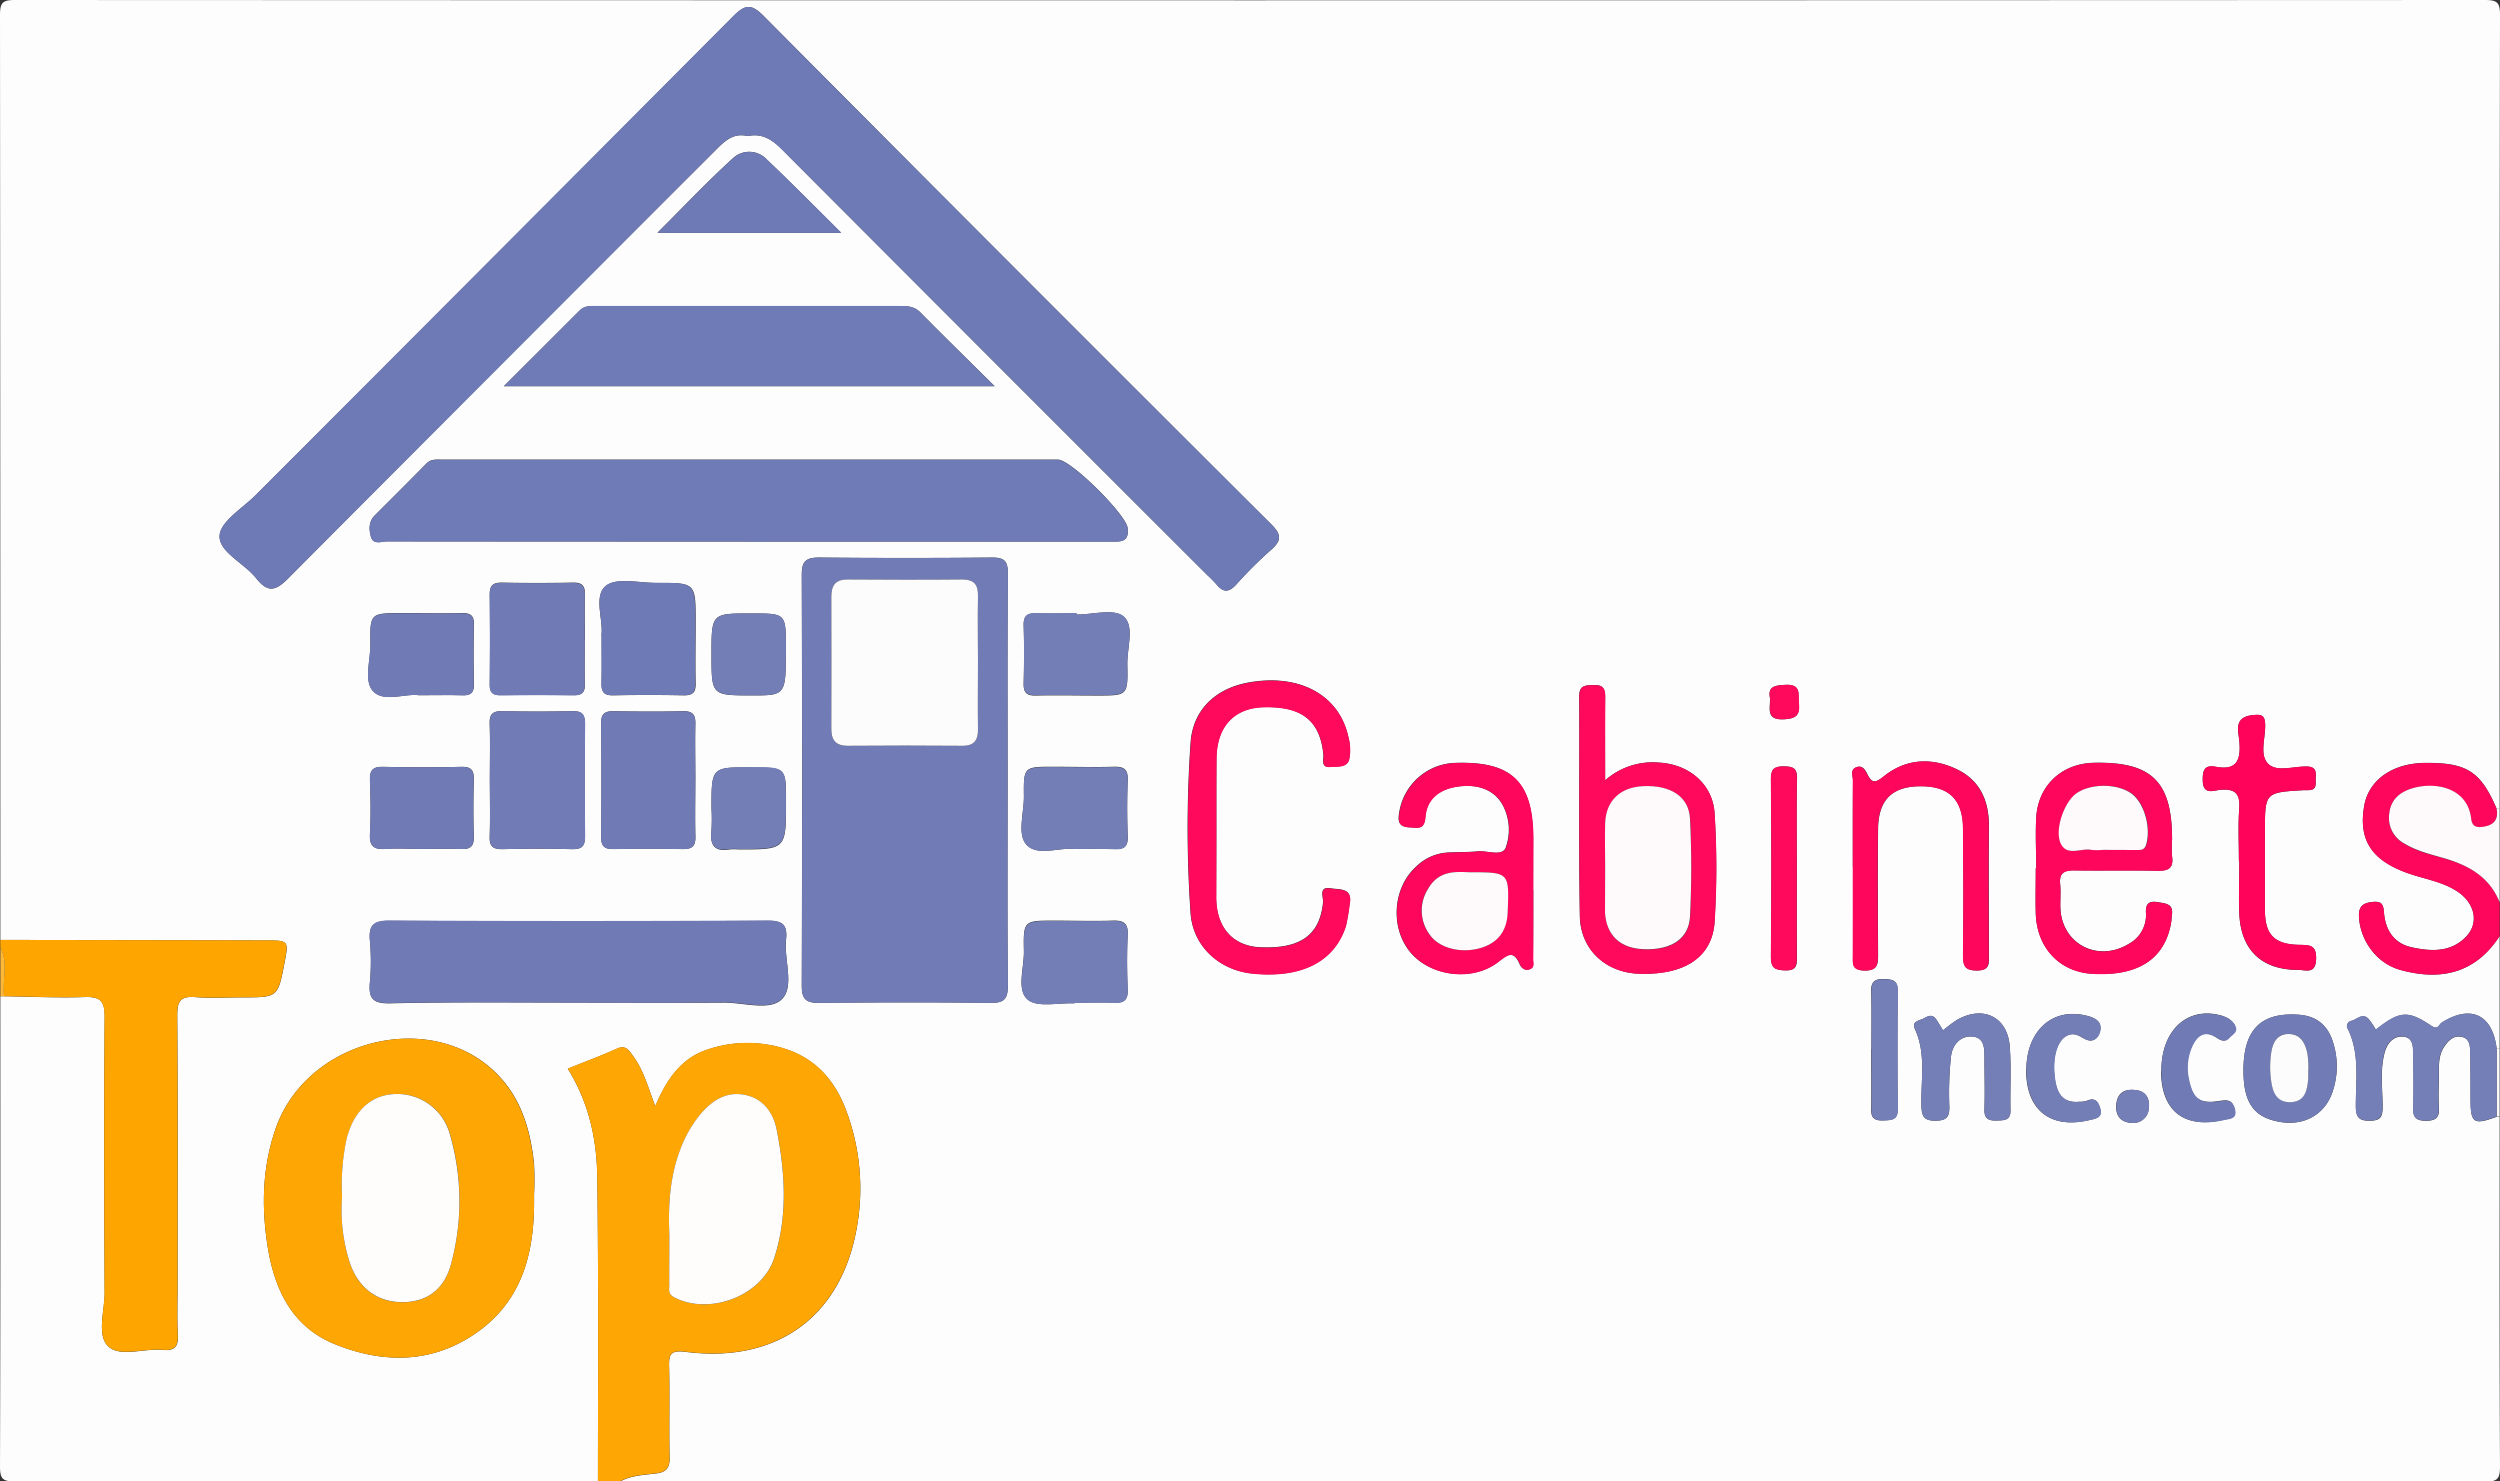 <svg id="Layer_1" data-name="Layer 1" xmlns="http://www.w3.org/2000/svg" viewBox="0 0 665.2 394.19"><rect x="0" y="0" width="665.2" height="394.19" fill="#333333" stroke="none"/><defs><style>.cls-1{fill:#fefdfe;}.cls-2{fill:#fea603;}.cls-3{fill:#fea500;}.cls-4{fill:#fe065b;}.cls-5{fill:#fef9fb;}.cls-6{fill:#feb938;}.cls-7{fill:#6e7ab5;}.cls-8{fill:#717cb6;}.cls-9{fill:#6f7bb6;}.cls-10{fill:#707bb6;}.cls-11{fill:#fe095c;}.cls-12{fill:#fe0359;}.cls-13{fill:#747fb8;}.cls-14{fill:#737eb7;}.cls-15{fill:#fefdfc;}.cls-16{fill:#fcfcfd;}</style></defs><title>cabinetlogo2</title><path class="cls-1" d="M133,594q-77.5,0-155,.1c-3.43,0-4.11-.67-4.1-4.1,0.15-41.67.1-83.33,0.1-125l1,0c7.15,0.1,14.3.46,21.43,0.21,4.12-.14,5.36,1,5.32,5.24-0.2,24.47-.16,48.93,0,73.4,0,4.92-2.19,11.4,1,14.34s9.54,0.42,14.47.9c3.5,0.34,4.19-1.19,4-4.27-0.22-4.32-.06-8.65-0.06-13,0-24,.09-47.94-0.09-71.9,0-3.81,1.08-5,4.79-4.69,4.14,0.31,8.32.07,12.48,0.07,9.51,0,9.51,0,11.28-9.23,1.11-5.82,1.05-5.91-4.71-5.92L-26,450q0-123-.1-246c0-3.42.67-4.1,4.1-4.09q328.5,0.16,657,0c3.42,0,4.1.67,4.1,4.09q-0.19,105.5-.1,211h-0.84c-4.23-9.8-7.87-12.15-18.71-12.11-8.85,0-15.26,4.47-16.48,11.39-1.61,9.13,2,14.54,11.58,17.95,4.35,1.54,9,2.19,13,4.74,4.88,3.12,6.09,8.49,2.49,12.2-4.09,4.21-9.36,3.89-14.47,2.78-4.59-1-6.94-4.46-7.32-9-0.19-2.21-.44-3.33-3.07-3.06s-3.77,1.26-3.6,4.08c0.37,6.18,4.64,12.25,11,14,10.7,3,20,.94,26.41-9v30h-0.78c-1.08-9.14-6.9-11.88-14.61-6.94-0.74.48-.93,2.07-2.71,0.87-6.32-4.27-8.46-4-14.82,1a20.52,20.52,0,0,0-1.91-2.84c-1.61-1.71-3,.07-4.48.47a1.43,1.43,0,0,0-1,2.26c3.19,6.61,2,13.71,2.08,20.65,0,2.86.93,3.71,3.73,3.68s3.37-1,3.39-3.54c0-4.81-.73-9.69.49-14.42,0.59-2.3,2.08-4.54,4.77-4.42,3,0.13,2.83,2.8,2.87,4.94,0.08,4.66.16,9.33,0,14-0.09,2.62.84,3.45,3.44,3.45s3.57-.94,3.41-3.51-0.09-5,0-7.49c0.08-3-.4-6,1.42-8.72,1.07-1.58,2.41-3,4.46-2.63,2.4,0.39,2.4,2.49,2.44,4.32,0.09,4.16.08,8.32,0.1,12.49,0,6.2.84,6.72,7,4.46H639c0,31-.07,62,0.1,93,0,3.43-.68,4.1-4.1,4.1q-248-.16-496-0.09c3-1.59,6.25-1.68,9.46-2.08,2.58-.32,3.67-1.35,3.61-4.16-0.18-8,.06-16-0.12-24-0.08-3.42.14-4.75,4.48-4.19,23.54,3,40.5-8.76,45.13-31.35a59,59,0,0,0-2.52-32.9c-2.92-7.83-8-13.74-16.24-16.38a33,33,0,0,0-20.6.18c-7.06,2.29-10.93,8-13.94,15.09-1.93-5-3.08-9.53-5.88-13.31-1.06-1.43-1.86-3.13-4.33-2-4.21,1.9-8.56,3.5-13.07,5.33,5.63,9,7.72,18.84,7.85,28.83C133.18,540,133,567,133,594Zm39.83-357.88c3.87-.84,6.54.94,9.2,3.61Q238.5,296.39,295.11,352.9a32.45,32.45,0,0,1,2.46,2.48c1.74,2.17,3.28,2.25,5.23.1a110.27,110.27,0,0,1,9.2-9.17c2.9-2.5,3-4.1.1-6.95Q244.49,272,177.17,204.24c-3.16-3.18-4.81-3.37-8.09-.07Q105.68,268,42,331.6c-3.52,3.53-9.46,7.07-9.66,10.85-0.23,4.33,6.52,7.27,9.7,11.28,3,3.75,5,3.65,8.48.14q56.88-57.3,114.07-114.29C166.94,237.22,169.22,235.22,172.83,236.12ZM242,408c0-18.5-.08-37,0.07-55.49,0-3.3-.93-4.28-4.21-4.25q-23,.22-46,0c-3.41,0-4.64.91-4.63,4.5q0.17,54.74,0,109.49c0,3.58,1.22,4.53,4.63,4.5,15.16-.15,30.33-0.19,45.49,0,3.77,0.05,4.76-1,4.72-4.77C241.9,444,242,426,242,408Zm-69.15-64v0q48.23,0,96.46,0c2.65,0,5.09.35,4.62-3.66-0.41-3.5-14.94-18-18.48-18.14H91.52c-1.47,0-2.93-.22-4.17,1.06-4.54,4.65-9.16,9.21-13.75,13.81-1.64,1.64-1.51,3.75-1,5.63,0.64,2.28,2.81,1.24,4.29,1.25Q124.88,344,172.86,344ZM116,517.91a79.13,79.13,0,0,0,0-8.47c-0.93-8.58-3.22-16.71-9.3-23.2C89.56,468,55.61,476,47.21,500.3c-3.44,9.94-3.76,20.19-2.21,30.57,1.77,11.87,6.46,22.08,18.14,26.75C76.51,563,90,562.69,102,553.56,113.62,544.65,116.24,531.68,116,517.91Zm12.07-51.22c12.81,0,25.63.08,38.44,0,5.29,0,12.24,2.26,15.42-.89,3.43-3.39.57-10.42,1.13-15.82,0.39-3.76-.68-5.1-4.8-5.07q-50.42.27-100.83,0c-4.3,0-5.46,1.35-5.1,5.38a59.79,59.79,0,0,1,0,11c-0.4,4.21.69,5.69,5.33,5.6C94.44,466.48,111.25,466.68,128.06,466.68Zm-20-164h130.5c-7.06-7-13.48-13.27-19.78-19.65-1.62-1.64-3.48-1.68-5.5-1.68H132.82c-1.65,0-3.32-.18-4.67,1.18C121.62,289.06,115.06,295.6,108,302.63ZM297.55,420.36c0-6.16,0-12.33,0-18.49,0-8.51,4.54-13.54,12.33-13.81,10.34-.35,15.27,3.54,16.13,12.66,0.12,1.29-.76,3.44,1.78,3.21,1.85-.17,4.43.28,5.07-2a13,13,0,0,0-.21-5.93c-2.42-11.26-13.13-17-26.72-14.47-8.66,1.62-14.67,7.29-15.25,16a327.41,327.41,0,0,0,0,45.4c0.65,8.85,7.73,15.15,16.45,16,13,1.3,21.76-3.1,24.85-12.61a53.5,53.5,0,0,0,1-5.86c0.9-4.41-2.68-3.8-4.95-4.2-3.4-.6-2,2.33-2.1,3.69-0.85,8.7-5.93,12.44-16.61,12-7.34-.29-11.78-5.2-11.84-13.18C297.52,432.69,297.55,426.52,297.55,420.36ZM401,407.54c0-8-.07-15.1,0-22.17,0-2.34-.68-3.29-3.11-3.18-2.15.09-3.82,0-3.8,3,0.11,19.46-.16,38.93.16,58.39,0.15,9,6.88,15.11,15.76,15.41,12,0.4,19.43-4.28,20.09-13.76a227.36,227.36,0,0,0,0-28.89c-0.46-7.86-6.92-13.1-14.71-13.52A19.08,19.08,0,0,0,401,407.54Zm114.64,23.38h-0.06c0,4-.1,8,0,12,0.26,9.17,6.34,15.59,15.09,16.09,12.18,0.69,19.29-4,20.94-13.68,0.11-.65.1-1.33,0.2-2,0.44-3-1.7-3-3.73-3.38-2.37-.4-3.31.38-3.18,2.87a8.7,8.7,0,0,1-4.63,8.26c-8.23,4.94-17.68,0-18.14-9.45-0.1-2.16.15-4.35-.06-6.5-0.28-3,1.08-3.68,3.78-3.64,7.33,0.13,14.67-.07,22,0.1,2.9,0.07,4.47-.56,4-3.83a32.9,32.9,0,0,1,0-4.5c0-15.41-5.4-20.72-20.76-20.4-8.57.18-14.86,6-15.39,14.53C515.46,421.91,515.69,426.42,515.69,430.92Zm-133.8,5.8q0-6.74,0-13.48c0-15.31-5.62-20.83-20.74-20.35a15.59,15.59,0,0,0-14.88,13c-0.4,2.23-.39,4,2.57,4.14,2.11,0.09,4.06.86,4.34-2.73,0.39-5,3.94-7.47,8.67-8.12,5.84-.81,10.2,1.22,12.24,5.56a14,14,0,0,1,.49,10.68c-0.92,2.45-4.79.81-7.33,1-2.81.26-5.65,0.18-8.46,0.35a13,13,0,0,0-8,3.68c-6.22,5.58-7,16.09-1.75,22.64s16.51,8.12,23.44,2.83c2.41-1.84,4.07-3.43,5.77.46,0.48,1.09,1.42,1.94,2.8,1.37,1.23-.51.78-1.7,0.79-2.6C381.9,449,381.88,442.88,381.89,436.72ZM104.23,407c0,5.16.13,10.32-.05,15.47-0.09,2.67.89,3.44,3.45,3.38q9.23-.22,18.46,0c2.58,0.06,3.49-.75,3.46-3.39q-0.18-15,0-29.94c0-2.64-.9-3.45-3.47-3.39q-9.23.22-18.46,0c-2.58-.06-3.54.75-3.44,3.4C104.35,397.35,104.23,402.18,104.23,407Zm54.7,0.52c0-5-.11-10,0-14.94,0.08-2.58-.77-3.51-3.4-3.44-6.14.16-12.29,0.11-18.43,0-2.29,0-3.26.69-3.24,3.12q0.14,15.19,0,30.38c0,2.38.84,3.22,3.19,3.18,6.14-.1,12.29-0.13,18.43,0,2.56,0.06,3.55-.74,3.46-3.39C158.81,417.48,158.92,412.5,158.92,407.52Zm308,23.06c0,7.82,0,15.65,0,23.47,0,2.24-.3,4.07,3.15,4.1s3.56-1.78,3.55-4.32c-0.06-11.15-.12-22.31,0-33.46,0.1-7.73,3.86-11.28,11.41-11.26s11.16,3.56,11.21,11.38c0.08,11.15.09,22.31,0,33.46,0,2.76.31,4.2,3.7,4.19s3.19-1.81,3.18-4.08c0-11.32-.12-22.64,0-34,0.09-7-2.34-12.58-8.69-15.54-6.56-3.06-13.33-2.81-19.22,1.9-2,1.57-3.08,2.23-4.39-.41-0.57-1.15-1.27-2.61-3-1.95s-0.88,2.32-.89,3.5C466.85,415.26,466.89,422.92,466.89,430.57Zm-337.4-60.5c0-4-.09-8,0-12,0.07-2.36-.79-3.21-3.18-3.16q-9.47.19-18.94,0c-2.36,0-3.23.78-3.2,3.16q0.14,12,0,23.93c0,2.18.84,2.9,2.94,2.87q9.72-.12,19.44,0c2.14,0,3-.74,2.93-2.88C129.43,378.05,129.49,374.06,129.49,370.07Zm4.45-1.27c0,4.8.07,8.79,0,12.78-0.06,2.19.45,3.39,3,3.34q9.47-.19,18.94,0c2.44,0,3.14-.9,3.09-3.21-0.12-5.48,0-11,0-16.45,0-10.27,0-10.3-10.44-10.25-4.62,0-10.73-1.51-13.48.82C131.78,358.57,134.46,364.88,133.94,368.81Zm435.69,60.31h0.06c0,4.66-.18,9.33,0,14,0.45,9.64,6,14.9,15.65,14.86,2,0,4.67,1.27,4.79-2.9,0.11-3.93-1.95-3.7-4.62-3.76-6.52-.16-9-2.71-9-9.24-0.05-7,0-14,0-21,0-10.32,0-10.32,10.38-10.92,0.33,0,.67,0,1,0,2.79,0.08,2-2,2.12-3.51,0.19-1.77-.29-2.74-2.39-2.78-3.46-.07-7.86,1.51-10.15-0.62-2.55-2.37-.79-6.92-0.89-10.5-0.08-2.7-1.15-2.79-3.42-2.54-5.16.57-3.65,4.41-3.44,7.12,0.39,4.92-.76,7.68-6.35,6.6-3.08-.59-3.48,1.15-3.41,3.75,0.11,3.91,3,2.53,4.7,2.39,4-.33,5.32,1.09,5,5.07C569.38,419.78,569.63,424.46,569.63,429.12ZM259.76,466.88V466.7c3.48,0,7-.14,10.45,0,2.74,0.14,3.88-.7,3.75-3.62-0.2-4.8-.24-9.63,0-14.43,0.17-3.25-1.23-3.89-4.09-3.79-5.14.18-10.28,0-15.43,0-8.16,0-8.27,0-8.11,8.1,0.09,4.41-2,10.25.94,12.83C249.79,468.1,255.48,466.69,259.76,466.88Zm-0.07-41.07c4.12,0,7.44-.12,10.76,0,2.5,0.12,3.61-.61,3.52-3.33-0.18-5-.2-10,0-14.95,0.12-2.93-1-3.7-3.75-3.61-5.31.17-10.63,0-15.94,0-8,0-8,0-7.94,7.8,0.06,4.45-1.89,10.25.76,13C250,427.83,255.91,425.32,259.68,425.81Zm-173.59,0c3.48,0,7-.13,10.45,0,2.6,0.13,3.52-.8,3.43-3.41-0.16-5-.14-10,0-14.92,0.07-2.45-.53-3.6-3.29-3.53-7,.16-13.93.14-20.89,0-2.59-.05-3.53.82-3.45,3.42,0.15,4.81.26,9.63,0,14.42-0.21,3.49,1.26,4.24,4.33,4S82.94,425.8,86.09,425.8Zm174.24-62.35v-0.35c-3.49,0-7,.1-10.47,0-2.42-.09-3.7.47-3.6,3.26,0.17,5.15.13,10.31,0,15.46-0.05,2.38.82,3.22,3.19,3.16,5.48-.12,11,0,16.46,0,8,0,8.12,0,7.94-8.21-0.1-4.41,2-10.31-1-12.81C270.31,361.77,264.63,363.44,260.33,363.44ZM85.25,384.89c4.45,0,8.11-.07,11.76,0,2.08,0.06,3-.61,3-2.83-0.11-5.31-.13-10.62,0-15.93,0.06-2.44-.91-3.14-3.21-3.09-5.31.12-10.62,0-15.93,0-8.44,0-8.52,0-8.41,8.28,0.06,4.28-1.82,9.82.76,12.51C76,386.85,81.65,384.4,85.25,384.89Zm112.51-123c-7.23-7.16-13.5-13.54-20-19.7a6.34,6.34,0,0,0-8.65-.35c-6.82,6.18-13.14,12.91-20.28,20h48.9ZM490.91,474.08c-0.66-1.06-1.2-2-1.84-2.95-1.31-1.87-2.7-.38-4,0.06-1,.35-2.45.82-1.69,2.43,3.12,6.68,1.56,13.78,1.78,20.7,0.09,2.75.79,3.79,3.69,3.78s3.79-.87,3.73-3.71a92.87,92.87,0,0,1,.45-13.44c0.37-2.93,2.38-5.51,5.7-5.22s3.17,3.33,3.19,5.84c0,4.5.13,9,0,13.49-0.09,2.59,1.14,3.06,3.33,3,1.94-.07,3.67,0,3.6-2.75-0.13-5.66.24-11.35-.2-17-0.62-7.87-7.11-11-14.07-7A36,36,0,0,0,490.91,474.08Zm79.93,10.66c0,8.66,2.79,12.54,9.82,13.71,6.35,1.06,11.8-2,13.83-7.87a21,21,0,0,0,.07-13.68c-1.44-4.37-4.49-6.74-9.22-7C575.44,469.27,570.82,473.94,570.84,484.75ZM163.21,374c0,10.95,0,10.95,10.73,10.95,9.07,0,9.07,0,9.07-12.61,0-9.2,0-9.2-9-9.2C163.21,363.09,163.21,363.09,163.21,374Zm0,40.94a50.14,50.14,0,0,1,0,6c-0.45,3.76.7,5.68,4.8,5a14.66,14.66,0,0,1,2.48,0c12.56,0,12.56,0,12.56-12.62,0-9.18,0-9.18-9-9.18C163.21,404,163.21,404,163.21,414.9ZM452,431.52c0-8.15-.11-16.3.06-24.44,0.06-2.8-1.08-3.24-3.5-3.25s-3.46.63-3.44,3.34q0.18,23.69,0,47.39c0,3,1.19,3.47,3.81,3.55,3,0.09,3.13-1.36,3.11-3.64C452,446.82,452,439.17,452,431.52Zm61,52.9c-0.08,10.81,6.38,16,16.85,13.51,1.56-.37,3.57-0.58,2.85-3.07-0.5-1.74-1.33-3.07-3.55-2.05a6.32,6.32,0,0,1-2,.25c-4.31.42-5.9-2.08-6.46-5.87-0.9-6,.6-11,3.74-11.95,1.64-.51,2.82.39,4.16,1.1,2.7,1.43,4-1,4.18-2.6,0.22-2.58-2.37-3.32-4.48-3.75C519.69,468.24,513.14,474.45,513.07,484.42Zm35.9,0.5c0.06,10.63,6.18,15.43,16.67,12.94,1.35-.32,3.59-0.19,2.88-2.93-0.6-2.31-1.74-2.45-4-2.09-5.39.88-7.19-.59-8.26-6a13.81,13.81,0,0,1,.8-8.31c1.28-3,3.29-4.72,6.59-2.58,1.24,0.8,2.29,1.38,3.46,0,0.73-.84,2.14-1.44,1.64-2.8-0.68-1.87-2.41-2.7-4.21-3.15C555.68,467.81,548.9,474.28,549,484.93Zm-77.13-5.85c0,5.32.09,10.64,0,15.95-0.06,2.51,1,3.09,3.29,3s3.83-.09,3.79-3.09q-0.19-15.7,0-31.4c0-3-1.69-3.06-3.86-3.12s-3.28.74-3.22,3.17C471.93,468.77,471.83,473.93,471.84,479.08Zm-26.91-93.15c0,2.75-1,5.57,3.58,5.38,3.35-.14,4.41-1.1,4.09-4.29-0.24-2.38.68-5.08-3.51-4.88C446.13,382.27,444.11,382.52,444.92,385.92Zm96.9,104c-2.81-.26-4.47,1-4.76,3.77-0.32,2.93,1.09,4.85,4.08,5a4.13,4.13,0,0,0,4.57-4.16C545.91,491.91,544.68,490.12,541.82,489.92Z" transform="translate(26.1 -199.91)"/><path class="cls-2" d="M133,594c0-27,.18-54-0.19-80.93-0.14-10-2.22-19.79-7.85-28.83,4.51-1.82,8.86-3.43,13.07-5.33,2.47-1.11,3.27.59,4.33,2,2.8,3.78,4,8.33,5.88,13.31,3-7.1,6.88-12.8,13.94-15.09a33,33,0,0,1,20.6-.18c8.28,2.64,13.32,8.55,16.24,16.38a59,59,0,0,1,2.52,32.9c-4.63,22.59-21.59,34.38-45.13,31.35-4.34-.56-4.56.78-4.48,4.19,0.18,8-.06,16,0.12,24,0.06,2.8-1,3.84-3.61,4.16-3.21.39-6.5,0.49-9.46,2.08h-6Zm19-65.53c0,5.67-.05,9.5,0,13.32,0,1.19-.42,2.41,1.29,3.31,9.31,4.92,23.34-.32,26.63-10.43,3.64-11.2,2.9-22.69.69-34-0.91-4.66-3.75-8.72-9-9.52-4.94-.75-8.61,1.9-11.57,5.53a32.67,32.67,0,0,0-5.11,9.07C151.85,513.71,151.73,522,152,528.47Z" transform="translate(26.1 -199.91)"/><path class="cls-3" d="M-26,450l70.88,0.12c5.76,0,5.82.09,4.71,5.92-1.77,9.23-1.77,9.23-11.28,9.23-4.16,0-8.34.24-12.48-.07-3.7-.27-4.81.89-4.79,4.69,0.18,24,.09,47.94.09,71.9,0,4.33-.17,8.66.06,13,0.16,3.09-.53,4.61-4,4.27-4.93-.47-11.35,2-14.47-0.9s-1-9.43-1-14.34c-0.11-24.47-.15-48.94,0-73.4,0-4.21-1.2-5.38-5.32-5.24-7.13.25-14.29-.11-21.43-0.21-0.56-4.3,1.25-8.79-1-13v-2Z" transform="translate(26.1 -199.91)"/><path class="cls-4" d="M639,449c-6.44,9.92-15.71,11.93-26.41,9-6.35-1.75-10.62-7.82-11-14-0.17-2.82.91-3.8,3.6-4.08s2.88,0.84,3.07,3.06c0.39,4.52,2.73,8,7.32,9,5.11,1.11,10.37,1.43,14.47-2.78,3.6-3.71,2.4-9.08-2.49-12.2-4-2.55-8.67-3.2-13-4.74-9.63-3.41-13.19-8.82-11.58-17.95,1.22-6.92,7.63-11.36,16.48-11.39,10.84,0,14.48,2.31,18.71,12.11,0.55,3-.69,4.55-3.77,4.94-1.94.24-2.74-.41-3-2.24-1-8.58-10.28-9.93-16.28-7.81-3,1.08-5.1,3-5.49,6.41a7.72,7.72,0,0,0,3.88,8c3.14,2,6.68,2.84,10.18,3.83C630.4,430,636.23,433,639,440v9Z" transform="translate(26.1 -199.91)"/><path class="cls-5" d="M639,440c-2.77-7-8.6-10-15.29-11.89-3.5-1-7-1.87-10.18-3.83a7.72,7.72,0,0,1-3.88-8c0.39-3.37,2.44-5.33,5.49-6.41,6-2.12,15.26-.77,16.28,7.81,0.22,1.83,1,2.49,3,2.24,3.09-.39,4.33-1.91,3.77-4.94H639v25Z" transform="translate(26.1 -199.91)"/><path class="cls-5" d="M638.22,479H639v18h-0.78Q638.22,488,638.22,479Z" transform="translate(26.1 -199.91)"/><path class="cls-6" d="M-26,452c2.26,4.17.45,8.66,1,13l-1,0V452Z" transform="translate(26.1 -199.91)"/><path class="cls-7" d="M172.83,236.12c-3.61-.9-5.89,1.1-8.24,3.45q-57,57.15-114.07,114.29C47,357.38,45,357.47,42,353.73c-3.17-4-9.92-6.95-9.7-11.28,0.2-3.78,6.14-7.32,9.66-10.85q63.56-63.7,127.08-127.44c3.28-3.3,4.93-3.11,8.09.07Q244.48,272,312.1,339.37c2.86,2.85,2.8,4.44-.1,6.95a110.27,110.27,0,0,0-9.2,9.17c-2,2.14-3.49,2.07-5.23-.1a32.45,32.45,0,0,0-2.46-2.48Q238.55,296.34,182,239.74C179.37,237.06,176.7,235.28,172.83,236.12Z" transform="translate(26.1 -199.91)"/><path class="cls-8" d="M242,408c0,18-.11,36,0.09,54,0,3.74-1,4.82-4.72,4.77-15.16-.21-30.33-0.17-45.49,0-3.42,0-4.64-.92-4.63-4.5q0.17-54.74,0-109.49c0-3.58,1.22-4.53,4.63-4.5q23,0.22,46,0c3.27,0,4.23.95,4.21,4.25C241.93,371,242,389.5,242,408Zm-7.89-31.8c0-5.83-.08-11.66,0-17.49,0.06-3-.79-4.65-4.2-4.61-10.16.13-20.32,0.09-30.47,0-3.28,0-4.37,1.57-4.35,4.63q0.1,17.49,0,35c0,3,1,4.65,4.36,4.62q15.24-.13,30.47,0c3.36,0,4.26-1.61,4.19-4.66C234,387.86,234.12,382,234.12,376.2Z" transform="translate(26.1 -199.91)"/><path class="cls-9" d="M172.86,344q-48,0-96,0c-1.48,0-3.65,1-4.29-1.25-0.53-1.89-.65-4,1-5.63,4.59-4.6,9.21-9.16,13.75-13.81,1.25-1.28,2.71-1.06,4.17-1.06H255.46c3.54,0.14,18.07,14.65,18.48,18.14,0.47,4-2,3.66-4.62,3.66q-48.23-.06-96.46,0v0Z" transform="translate(26.1 -199.91)"/><path class="cls-2" d="M116,517.91c0.25,13.78-2.37,26.75-14,35.66C90,562.69,76.51,563,63.13,557.62,51.45,553,46.76,542.75,45,530.88c-1.55-10.38-1.22-20.63,2.21-30.57C55.61,476,89.56,468,106.64,486.24c6.08,6.49,8.37,14.63,9.3,23.2A79.13,79.13,0,0,1,116,517.91Zm-51.07.44A46.07,46.07,0,0,0,67,536c2.34,6.83,7.44,10.49,14.16,10.42,6.3-.06,10.9-3.4,12.69-9.94A63.6,63.6,0,0,0,93.72,502a14.53,14.53,0,0,0-14.8-11c-6.51.27-11.13,4.82-12.88,12.46A59.65,59.65,0,0,0,64.91,518.34Z" transform="translate(26.1 -199.91)"/><path class="cls-10" d="M128.06,466.68c-16.81,0-33.62-.2-50.42.13-4.64.09-5.73-1.39-5.33-5.6a59.79,59.79,0,0,0,0-11c-0.37-4,.8-5.4,5.1-5.38q50.42,0.27,100.83,0c4.12,0,5.18,1.32,4.8,5.07-0.55,5.4,2.3,12.42-1.13,15.82-3.19,3.15-10.14.84-15.42,0.89C153.68,466.76,140.87,466.68,128.06,466.68Z" transform="translate(26.1 -199.91)"/><path class="cls-9" d="M108,302.63c7-7,13.59-13.58,20.12-20.14,1.35-1.36,3-1.18,4.67-1.18h80.43c2,0,3.88,0,5.5,1.68,6.3,6.38,12.72,12.66,19.78,19.65H108Z" transform="translate(26.1 -199.91)"/><path class="cls-11" d="M297.55,420.36c0,6.16,0,12.33,0,18.49,0.06,8,4.5,12.89,11.84,13.18,10.68,0.42,15.76-3.33,16.61-12,0.13-1.37-1.3-4.3,2.1-3.69,2.27,0.4,5.85-.2,4.95,4.2a53.5,53.5,0,0,1-1,5.86c-3.09,9.5-11.89,13.91-24.85,12.61-8.72-.88-15.8-7.17-16.45-16a327.41,327.41,0,0,1,0-45.4c0.57-8.76,6.58-14.43,15.25-16,13.59-2.54,24.3,3.21,26.72,14.47a13,13,0,0,1,.21,5.93c-0.64,2.31-3.23,1.87-5.07,2-2.55.23-1.66-1.92-1.78-3.21-0.85-9.13-5.78-13-16.13-12.66-7.8.27-12.31,5.3-12.33,13.81C297.54,408,297.55,414.2,297.55,420.36Z" transform="translate(26.1 -199.91)"/><path class="cls-11" d="M401,407.54a19.08,19.08,0,0,1,14.43-4.69c7.79,0.41,14.25,5.66,14.71,13.52a227.36,227.36,0,0,1,0,28.89c-0.66,9.48-8.12,14.16-20.09,13.76-8.87-.3-15.61-6.37-15.76-15.41-0.32-19.46-.06-38.92-0.16-58.39,0-3.06,1.65-2.94,3.8-3,2.43-.1,3.15.84,3.11,3.18C401,392.44,401,399.52,401,407.54Zm0,23.34q0,5.48,0,11c0,0.33,0,.67,0,1,0.37,6,4.05,9.44,10.41,9.66,7.26,0.25,11.93-2.75,12.21-8.77,0.4-8.62.4-17.29,0-25.91-0.29-5.93-5.11-9-12.28-8.72-6.19.22-10.07,3.82-10.3,9.8C400.93,422.9,401.05,426.89,401,430.88Z" transform="translate(26.1 -199.91)"/><path class="cls-4" d="M515.69,430.92c0-4.5-.23-9,0-13.49,0.53-8.56,6.82-14.36,15.39-14.53,15.36-.32,20.76,5,20.76,20.4a32.9,32.9,0,0,0,0,4.5c0.45,3.27-1.11,3.89-4,3.83-7.33-.16-14.67,0-22-0.1-2.7,0-4.07.66-3.78,3.64,0.21,2.15,0,4.33.06,6.5,0.46,9.48,9.91,14.4,18.14,9.45a8.7,8.7,0,0,0,4.63-8.26c-0.13-2.5.82-3.27,3.18-2.87,2,0.34,4.17.38,3.73,3.38-0.1.66-.09,1.33-0.2,2-1.65,9.73-8.76,14.37-20.94,13.68-8.75-.49-14.82-6.92-15.09-16.09-0.11-4,0-8,0-12h0.06Zm17.72-4.87c3,0,6,0,9,0,1.1,0,2.18.2,2.65-1.46,1.29-4.5-.57-11.17-4-13.61-3.82-2.68-10.85-2.65-14.62.05-3.28,2.35-5.95,10-4,13.53,1.73,3.18,5.35.91,8.07,1.47A14.92,14.92,0,0,0,533.4,426.05Z" transform="translate(26.1 -199.91)"/><path class="cls-4" d="M381.88,436.72c0,6.16,0,12.31,0,18.47,0,0.9.44,2.09-.79,2.6-1.38.57-2.32-.28-2.8-1.37-1.71-3.89-3.36-2.3-5.77-.46-6.93,5.29-18.13,3.78-23.44-2.83s-4.47-17.07,1.75-22.64a13,13,0,0,1,8-3.68c2.82-.17,5.66-0.09,8.46-0.35,2.54-.24,6.4,1.4,7.33-1a14,14,0,0,0-.49-10.68c-2-4.34-6.4-6.37-12.24-5.56-4.73.65-8.28,3.16-8.67,8.12-0.28,3.58-2.23,2.82-4.34,2.73-3-.13-3-1.91-2.57-4.14a15.59,15.59,0,0,1,14.88-13c15.12-.48,20.74,5,20.74,20.35Q381.89,430,381.88,436.72ZM365,432c-3.12-.08-8.14-0.79-11.13,4.37a10.7,10.7,0,0,0,.37,12.18c2.58,3.74,8.72,5.22,14,3.47,4.44-1.46,6.58-4.63,6.77-9.33C375.47,432,375.52,432,365,432Z" transform="translate(26.1 -199.91)"/><path class="cls-8" d="M104.23,407c0-4.82.13-9.65,0-14.47-0.1-2.65.86-3.46,3.44-3.4q9.23,0.22,18.46,0c2.57-.06,3.5.74,3.47,3.39q-0.18,15,0,29.94c0,2.64-.88,3.45-3.46,3.39q-9.23-.22-18.46,0c-2.56.06-3.54-.71-3.45-3.38C104.35,417.32,104.23,412.16,104.23,407Z" transform="translate(26.1 -199.91)"/><path class="cls-10" d="M158.92,407.52c0,5-.12,10,0,14.94,0.09,2.65-.9,3.45-3.46,3.39-6.14-.14-12.29-0.12-18.43,0-2.35,0-3.21-.8-3.19-3.18q0.13-15.19,0-30.38c0-2.43,1-3.15,3.24-3.12,6.14,0.1,12.29.14,18.43,0,2.63-.07,3.48.86,3.4,3.44C158.82,397.55,158.92,402.54,158.92,407.52Z" transform="translate(26.1 -199.91)"/><path class="cls-4" d="M466.89,430.57c0-7.66,0-15.31,0-23,0-1.19-.8-2.84.89-3.5s2.39,0.79,3,1.95c1.3,2.65,2.41,2,4.39.41,5.9-4.7,12.66-5,19.22-1.9,6.36,3,8.78,8.59,8.69,15.54-0.14,11.32-.06,22.64,0,34,0,2.27.25,4.07-3.18,4.08s-3.73-1.43-3.7-4.19c0.11-11.15.1-22.3,0-33.46-0.05-7.82-3.62-11.35-11.21-11.38s-11.32,3.53-11.41,11.26c-0.14,11.15-.07,22.3,0,33.46,0,2.54.05,4.36-3.55,4.32s-3.16-1.86-3.15-4.1C466.91,446.22,466.89,438.4,466.89,430.57Z" transform="translate(26.1 -199.91)"/><path class="cls-10" d="M129.49,370.07c0,4-.07,8,0,12,0,2.14-.79,2.91-2.93,2.88q-9.72-.14-19.44,0c-2.1,0-3-.69-2.94-2.87q0.12-12,0-23.93c0-2.38.84-3.2,3.2-3.16q9.47,0.17,18.94,0c2.39,0,3.25.8,3.18,3.16C129.4,362.09,129.49,366.09,129.49,370.07Z" transform="translate(26.1 -199.91)"/><path class="cls-7" d="M133.94,368.81c0.53-3.92-2.16-10.24,1.06-13,2.75-2.33,8.86-.8,13.48-0.82,10.44-.06,10.44,0,10.44,10.25,0,5.48-.08,11,0,16.45,0,2.31-.65,3.26-3.09,3.21q-9.47-.19-18.94,0c-2.56.05-3.06-1.15-3-3.34C134,377.6,133.94,373.61,133.94,368.81Z" transform="translate(26.1 -199.91)"/><path class="cls-12" d="M569.63,429.12c0-4.66-.25-9.34.08-14,0.28-4-1-5.41-5-5.07-1.69.14-4.59,1.52-4.7-2.39-0.07-2.59.33-4.34,3.41-3.75,5.59,1.08,6.74-1.69,6.35-6.6-0.21-2.71-1.72-6.55,3.44-7.12,2.27-.25,3.35-0.15,3.42,2.54,0.1,3.58-1.66,8.13.89,10.5,2.29,2.13,6.69.55,10.15,0.62,2.11,0,2.58,1,2.39,2.78-0.16,1.5.67,3.59-2.12,3.51-0.33,0-.67,0-1,0-10.38.6-10.38,0.6-10.38,10.92,0,7,0,14,0,21,0,6.53,2.48,9.08,9,9.24,2.67,0.06,4.73-.17,4.62,3.76-0.11,4.16-2.8,2.89-4.79,2.9-9.62,0-15.2-5.22-15.65-14.86-0.22-4.65,0-9.32,0-14h-0.06Z" transform="translate(26.1 -199.91)"/><path class="cls-13" d="M638.22,479q0,9,0,18c-6.12,2.26-6.93,1.74-7-4.46,0-4.16,0-8.33-.1-12.49,0-1.82,0-3.93-2.44-4.32-2.06-.33-3.39,1-4.46,2.63-1.82,2.68-1.33,5.76-1.42,8.72-0.07,2.5-.14,5,0,7.49s-0.76,3.51-3.41,3.51-3.53-.83-3.44-3.45c0.16-4.66.07-9.33,0-14,0-2.14.1-4.81-2.87-4.94-2.69-.12-4.18,2.13-4.77,4.42-1.21,4.73-.45,9.61-0.49,14.42,0,2.52-.72,3.51-3.39,3.54s-3.71-.83-3.73-3.68c0-6.93,1.11-14-2.08-20.65a1.43,1.43,0,0,1,1-2.26c1.45-.41,2.88-2.19,4.48-0.47a20.52,20.52,0,0,1,1.91,2.84c6.36-5,8.51-5.23,14.82-1,1.78,1.2,2-.39,2.71-0.87C631.32,467.11,637.14,469.86,638.22,479Z" transform="translate(26.1 -199.91)"/><path class="cls-14" d="M259.76,466.88c-4.28-.19-10,1.21-12.47-1-2.91-2.58-.85-8.42-0.94-12.83-0.16-8.1,0-8.1,8.11-8.1,5.14,0,10.29.13,15.43,0,2.86-.1,4.26.54,4.09,3.79-0.25,4.8-.21,9.62,0,14.43,0.12,2.92-1,3.76-3.75,3.62-3.47-.18-7,0-10.45,0v0.18Z" transform="translate(26.1 -199.91)"/><path class="cls-14" d="M259.68,425.81c-3.78-.49-9.68,2-12.59-1-2.65-2.75-.7-8.55-0.76-13-0.11-7.79,0-7.8,7.94-7.8,5.32,0,10.63.12,15.94,0,2.74-.09,3.87.68,3.75,3.61-0.21,5-.18,10,0,14.95,0.1,2.72-1,3.45-3.52,3.33C267.13,425.7,263.8,425.81,259.68,425.81Z" transform="translate(26.1 -199.91)"/><path class="cls-10" d="M86.09,425.8c-3.15,0-6.31-.17-9.45,0s-4.54-.54-4.33-4c0.29-4.79.18-9.62,0-14.42-0.08-2.6.86-3.47,3.45-3.42,7,0.14,13.93.16,20.89,0,2.75-.06,3.35,1.08,3.29,3.53-0.14,5-.15,10,0,14.92,0.08,2.61-.84,3.54-3.43,3.41C93.07,425.67,89.58,425.8,86.09,425.8Z" transform="translate(26.1 -199.91)"/><path class="cls-14" d="M260.33,363.44c4.3,0,10-1.68,12.53.43,3,2.5.9,8.4,1,12.81,0.18,8.21.05,8.21-7.94,8.21-5.49,0-11-.09-16.46,0-2.37.05-3.24-.79-3.19-3.16,0.12-5.15.16-10.31,0-15.46-0.09-2.79,1.19-3.36,3.6-3.26,3.49,0.14,7,0,10.47,0v0.35Z" transform="translate(26.1 -199.91)"/><path class="cls-10" d="M85.25,384.89c-3.59-.49-9.25,2-12.08-1-2.58-2.69-.7-8.23-0.76-12.51-0.11-8.28,0-8.28,8.41-8.28,5.31,0,10.62.08,15.93,0,2.31-.05,3.27.65,3.21,3.09-0.13,5.31-.11,10.62,0,15.93,0,2.22-.88,2.89-3,2.83C93.35,384.81,89.7,384.89,85.25,384.89Z" transform="translate(26.1 -199.91)"/><path class="cls-7" d="M197.76,261.85h-48.9c7.14-7.13,13.46-13.86,20.28-20a6.34,6.34,0,0,1,8.65.35C184.26,248.32,190.53,254.69,197.76,261.85Z" transform="translate(26.1 -199.91)"/><path class="cls-13" d="M490.91,474.08a36,36,0,0,1,3.67-2.77c7-4,13.46-.85,14.07,7,0.44,5.63.06,11.32,0.2,17,0.06,2.79-1.66,2.68-3.6,2.75-2.19.08-3.42-.38-3.33-3,0.16-4.49.07-9,0-13.49,0-2.51.13-5.55-3.19-5.84s-5.33,2.29-5.7,5.22a92.87,92.87,0,0,0-.45,13.44c0.06,2.84-.9,3.7-3.73,3.71s-3.6-1-3.69-3.78c-0.23-6.92,1.34-14-1.78-20.7-0.75-1.61.69-2.08,1.69-2.43,1.26-.44,2.65-1.93,4-0.06C489.71,472,490.25,473,490.91,474.08Z" transform="translate(26.1 -199.91)"/><path class="cls-8" d="M570.84,484.75c0-10.8,4.59-15.48,14.5-14.87,4.73,0.29,7.77,2.66,9.22,7a21,21,0,0,1-.07,13.68c-2,5.9-7.47,8.93-13.83,7.87C573.64,497.28,570.86,493.4,570.84,484.75Zm17.21-.07h0.07a26.93,26.93,0,0,0-.26-4.48c-0.6-2.71-1.72-5.23-5.09-5.19-3.19,0-4.18,2.57-4.56,5.06a26.1,26.1,0,0,0,0,7.46c0.41,2.89,1.56,5.69,5.21,5.61s4.33-3,4.64-6A23.93,23.93,0,0,0,588.06,484.67Z" transform="translate(26.1 -199.91)"/><path class="cls-14" d="M163.21,374c0-10.87,0-10.87,10.81-10.87,9,0,9,0,9,9.2,0,12.61,0,12.61-9.07,12.61C163.21,384.9,163.21,384.9,163.21,374Z" transform="translate(26.1 -199.91)"/><path class="cls-14" d="M163.21,414.9c0-10.88,0-10.88,10.82-10.88,9,0,9,0,9,9.18,0,12.62,0,12.62-12.56,12.62a14.66,14.66,0,0,0-2.48,0c-4.09.71-5.25-1.21-4.8-5A50.15,50.15,0,0,0,163.21,414.9Z" transform="translate(26.1 -199.91)"/><path class="cls-11" d="M452,431.52c0,7.65-.05,15.3,0,22.95,0,2.28-.14,3.73-3.11,3.64-2.62-.08-3.84-0.51-3.81-3.55q0.21-23.69,0-47.39c0-2.71.92-3.36,3.44-3.34s3.56,0.45,3.5,3.25C451.93,415.22,452,423.37,452,431.52Z" transform="translate(26.1 -199.91)"/><path class="cls-14" d="M513.07,484.42c0.07-10,6.62-16.18,15.31-14.41,2.11,0.43,4.7,1.17,4.48,3.75-0.13,1.56-1.48,4-4.18,2.6-1.34-.71-2.52-1.61-4.16-1.1-3.13,1-4.63,5.91-3.74,11.95,0.56,3.79,2.15,6.29,6.46,5.87a6.32,6.32,0,0,0,2-.25c2.22-1,3.05.31,3.55,2.05,0.71,2.49-1.29,2.7-2.85,3.07C519.45,500.43,513,495.23,513.07,484.42Z" transform="translate(26.1 -199.91)"/><path class="cls-10" d="M549,484.93c-0.06-10.65,6.71-17.11,15.62-14.85,1.8,0.46,3.53,1.28,4.21,3.15,0.49,1.36-.92,2-1.64,2.8-1.17,1.34-2.21.77-3.46,0-3.3-2.13-5.31-.38-6.59,2.58a13.81,13.81,0,0,0-.8,8.31c1.07,5.36,2.86,6.83,8.26,6,2.22-.36,3.36-0.21,4,2.09,0.71,2.74-1.53,2.61-2.88,2.93C555.15,500.35,549,495.55,549,484.93Z" transform="translate(26.1 -199.91)"/><path class="cls-13" d="M471.84,479.08c0-5.15.09-10.3,0-15.45-0.06-2.43.92-3.24,3.22-3.17s3.89,0.15,3.86,3.12q-0.16,15.7,0,31.4c0,3-1.59,3-3.79,3.09s-3.35-.53-3.29-3C471.93,489.71,471.84,484.39,471.84,479.08Z" transform="translate(26.1 -199.91)"/><path class="cls-11" d="M444.92,385.92c-0.81-3.4,1.21-3.65,4.16-3.79,4.19-.2,3.27,2.5,3.51,4.88,0.32,3.19-.74,4.15-4.09,4.29C443.91,391.49,444.91,388.68,444.92,385.92Z" transform="translate(26.1 -199.91)"/><path class="cls-13" d="M541.82,489.92c2.86,0.19,4.08,2,3.89,4.6a4.13,4.13,0,0,1-4.57,4.16c-3-.13-4.4-2.05-4.08-5C537.36,491,539,489.66,541.82,489.92Z" transform="translate(26.1 -199.91)"/><path class="cls-15" d="M152,528.47c-0.27-6.49-.15-14.76,2.91-22.73a32.67,32.67,0,0,1,5.11-9.07c3-3.63,6.63-6.28,11.57-5.53,5.3,0.8,8.14,4.86,9,9.52,2.21,11.32,2.95,22.81-.69,34-3.29,10.12-17.31,15.35-26.63,10.43-1.72-.91-1.27-2.13-1.29-3.31C151.95,538,152,534.14,152,528.47Z" transform="translate(26.1 -199.91)"/><path class="cls-16" d="M234.12,376.2c0,5.83-.09,11.66,0,17.49,0.07,3-.83,4.69-4.19,4.66q-15.24-.13-30.47,0c-3.31,0-4.37-1.6-4.36-4.62q0.06-17.49,0-35c0-3.06,1.07-4.65,4.35-4.63,10.16,0.07,20.32.1,30.47,0,3.42,0,4.27,1.59,4.2,4.61C234,364.54,234.12,370.37,234.12,376.2Z" transform="translate(26.1 -199.91)"/><path class="cls-15" d="M64.91,518.34A59.65,59.65,0,0,1,66,503.47c1.75-7.65,6.37-12.19,12.88-12.46a14.53,14.53,0,0,1,14.8,11,63.6,63.6,0,0,1,.17,34.44c-1.78,6.55-6.39,9.88-12.69,9.94-6.72.06-11.82-3.6-14.16-10.42A46.07,46.07,0,0,1,64.91,518.34Z" transform="translate(26.1 -199.91)"/><path class="cls-5" d="M401,430.88c0-4-.11-8,0-12,0.23-6,4.1-9.58,10.3-9.8,7.17-.26,12,2.79,12.28,8.72,0.43,8.62.43,17.29,0,25.91-0.28,6-5,9-12.21,8.77-6.36-.22-10-3.64-10.41-9.66,0-.33,0-0.66,0-1Q401,436.36,401,430.88Z" transform="translate(26.1 -199.91)"/><path class="cls-5" d="M533.4,426.05a15.07,15.07,0,0,1-3,0c-2.72-.55-6.34,1.71-8.07-1.47-1.93-3.55.74-11.18,4-13.53,3.78-2.71,10.81-2.73,14.62-.05,3.47,2.44,5.34,9.11,4,13.61-0.48,1.66-1.55,1.45-2.65,1.46C539.39,426.08,536.4,426.05,533.4,426.05Z" transform="translate(26.1 -199.91)"/><path class="cls-5" d="M365,432c10.54,0,10.49,0,10.06,10.69-0.19,4.69-2.33,7.86-6.77,9.33-5.33,1.75-11.47.28-14-3.47a10.7,10.7,0,0,1-.37-12.18C356.83,431.22,361.86,431.92,365,432Z" transform="translate(26.1 -199.91)"/><path class="cls-16" d="M588.06,484.67a23.93,23.93,0,0,1,0,2.5c-0.31,2.94-.86,5.87-4.64,6s-4.8-2.71-5.21-5.61a26.1,26.1,0,0,1,0-7.46c0.37-2.49,1.36-5,4.56-5.06,3.37,0,4.49,2.47,5.09,5.19a26.93,26.93,0,0,1,.26,4.48h-0.07Z" transform="translate(26.1 -199.91)"/></svg>